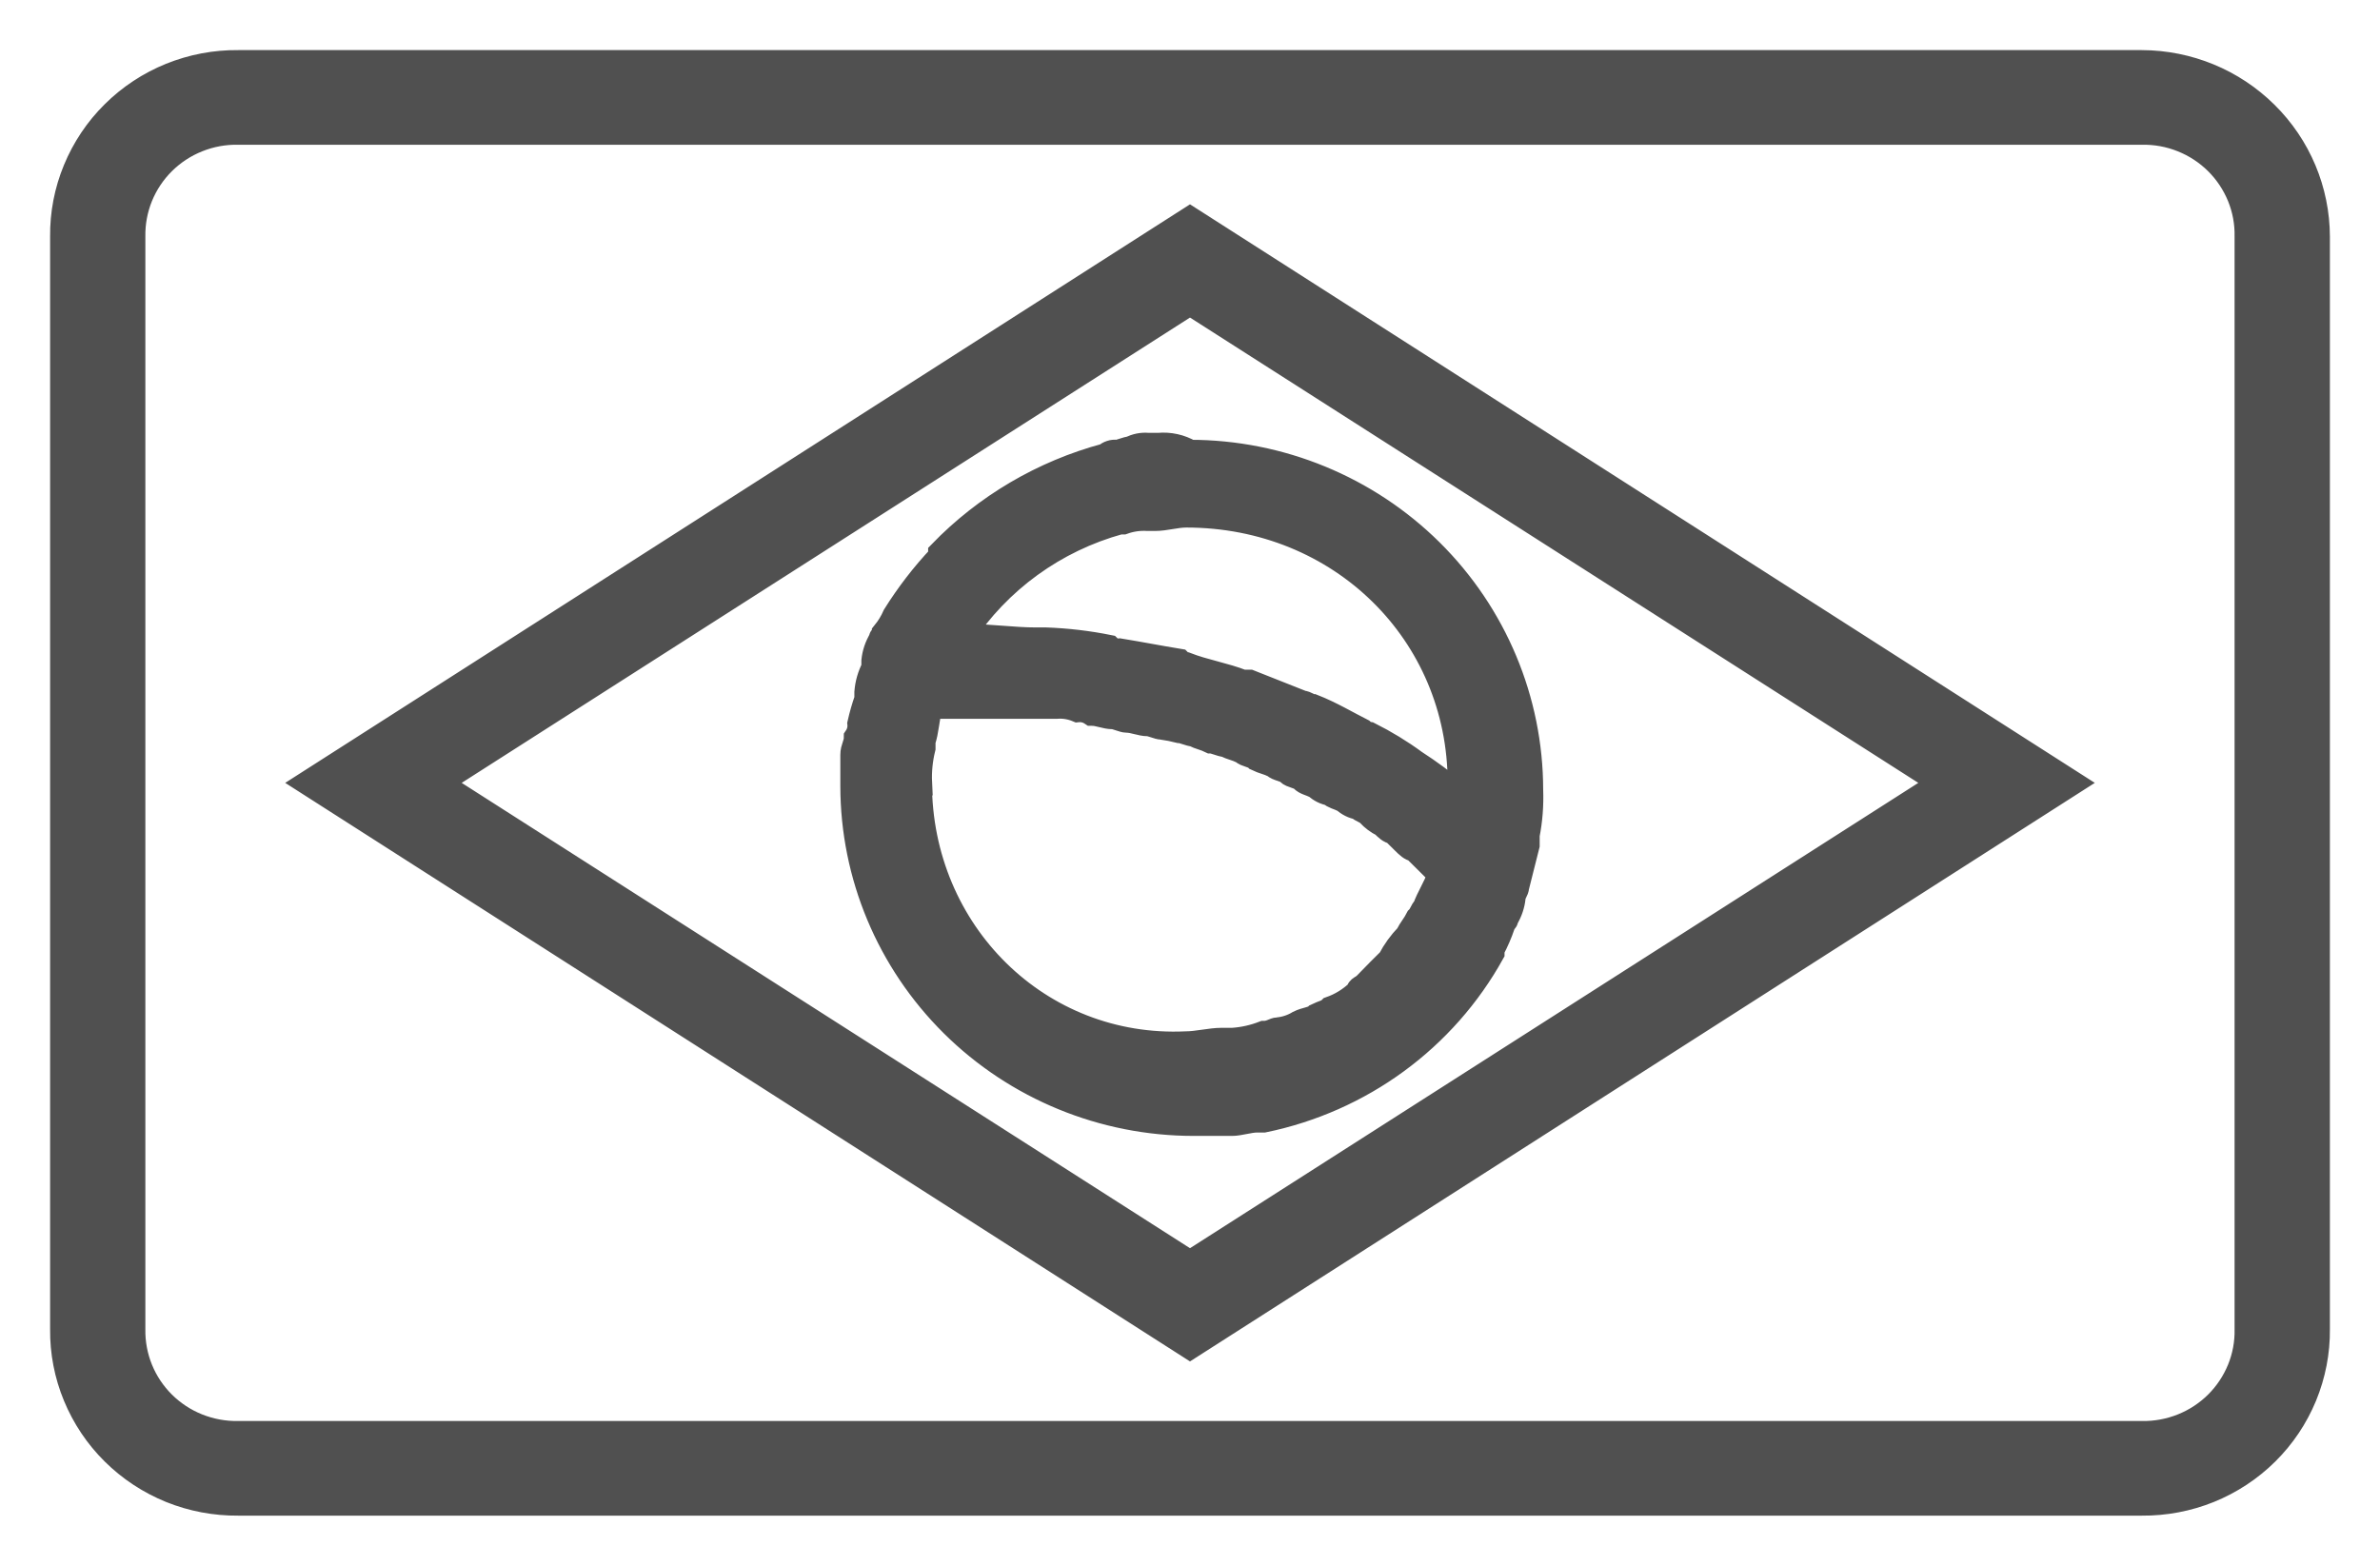 <svg width="38" height="25" viewBox="0 0 38 25" fill="none" xmlns="http://www.w3.org/2000/svg">
<mask id="path-1-outside-1_917_766" maskUnits="userSpaceOnUse" x="-0" y="-0" width="38" height="25" fill="black">
<rect fill="white" x="-0" y="-0" width="38" height="25"/>
<path d="M34.196 1H3.804C3.434 0.996 3.068 1.066 2.726 1.204C2.385 1.342 2.074 1.547 1.813 1.806C1.552 2.064 1.346 2.372 1.206 2.711C1.066 3.049 0.996 3.412 1 3.778V21.222C0.996 21.588 1.066 21.951 1.206 22.289C1.346 22.628 1.552 22.936 1.813 23.194C2.074 23.453 2.385 23.657 2.726 23.796C3.068 23.934 3.434 24.003 3.804 24H34.196C34.565 24.003 34.931 23.934 35.273 23.796C35.615 23.657 35.926 23.453 36.187 23.194C36.448 22.936 36.654 22.628 36.794 22.289C36.933 21.951 37.004 21.588 37 21.222V3.778C36.998 3.042 36.702 2.336 36.176 1.816C35.651 1.295 34.939 1.002 34.196 1ZM35.878 21.222C35.883 21.442 35.842 21.661 35.759 21.865C35.675 22.069 35.552 22.254 35.395 22.41C35.238 22.565 35.051 22.688 34.845 22.77C34.639 22.852 34.418 22.893 34.196 22.889H3.804C3.582 22.893 3.361 22.852 3.155 22.77C2.949 22.688 2.762 22.565 2.605 22.41C2.448 22.254 2.324 22.069 2.241 21.865C2.158 21.661 2.117 21.442 2.121 21.222V3.778C2.117 3.558 2.158 3.339 2.241 3.135C2.324 2.931 2.448 2.746 2.605 2.59C2.762 2.435 2.949 2.312 3.155 2.23C3.361 2.147 3.582 2.107 3.804 2.111H34.196C34.418 2.107 34.639 2.147 34.845 2.23C35.051 2.312 35.238 2.435 35.395 2.59C35.552 2.746 35.675 2.931 35.759 3.135C35.842 3.339 35.883 3.558 35.878 3.778V21.222ZM4.925 12.5L19 21.5L33.075 12.5L19 3.5L4.925 12.5ZM19 20.167L7 12.5L19 4.833L31 12.5L19 20.167ZM18.499 7.111H18.331C18.234 7.102 18.137 7.121 18.051 7.167C17.994 7.167 17.882 7.222 17.826 7.222C17.796 7.218 17.765 7.221 17.736 7.231C17.707 7.24 17.68 7.256 17.658 7.277C16.652 7.547 15.74 8.084 15.019 8.829V8.885C14.745 9.175 14.501 9.492 14.29 9.829C14.246 9.929 14.19 10.022 14.121 10.107C14.121 10.163 14.065 10.163 14.065 10.218C14.003 10.32 13.965 10.434 13.953 10.552V10.663C13.89 10.784 13.852 10.916 13.841 11.052V11.163C13.796 11.29 13.759 11.421 13.729 11.553C13.737 11.63 13.717 11.709 13.673 11.774C13.673 11.886 13.617 11.94 13.617 12.053V12.549C13.618 13.977 14.191 15.347 15.211 16.358C16.231 17.368 17.614 17.936 19.056 17.937H19.673C19.785 17.937 19.953 17.883 20.065 17.883H20.177C20.943 17.725 21.666 17.405 22.295 16.945C22.924 16.485 23.445 15.895 23.822 15.216V15.161C23.889 15.036 23.945 14.905 23.991 14.772C23.991 14.716 24.047 14.716 24.047 14.661C24.109 14.559 24.147 14.445 24.159 14.327C24.159 14.272 24.215 14.215 24.215 14.161L24.383 13.494V13.333C24.43 13.095 24.448 12.853 24.439 12.611C24.438 11.182 23.864 9.812 22.845 8.802C21.825 7.792 20.442 7.223 19 7.222C18.849 7.134 18.674 7.095 18.499 7.111ZM14.682 12.5C14.673 12.313 14.692 12.126 14.737 11.944V11.833C14.793 11.667 14.793 11.5 14.85 11.277H16.869C16.984 11.268 17.099 11.287 17.206 11.332C17.284 11.324 17.363 11.344 17.429 11.388C17.541 11.388 17.653 11.443 17.765 11.443C17.821 11.443 17.933 11.499 17.989 11.499C18.102 11.499 18.214 11.555 18.326 11.555C18.382 11.555 18.494 11.61 18.55 11.61C18.645 11.623 18.738 11.641 18.831 11.665C18.887 11.665 18.999 11.72 19.055 11.72C19.167 11.776 19.223 11.776 19.335 11.831C19.391 11.831 19.504 11.887 19.56 11.887C19.672 11.942 19.728 11.942 19.84 11.998C19.896 12.053 20.008 12.053 20.064 12.11C20.177 12.165 20.233 12.165 20.345 12.221C20.401 12.277 20.513 12.277 20.569 12.332C20.625 12.388 20.737 12.388 20.792 12.443C20.847 12.499 20.904 12.499 21.017 12.555C21.078 12.613 21.157 12.652 21.241 12.666C21.297 12.721 21.353 12.721 21.465 12.777C21.527 12.835 21.605 12.874 21.689 12.888C21.745 12.943 21.802 12.943 21.858 12.999C21.921 13.068 21.997 13.124 22.082 13.166C22.137 13.221 22.194 13.277 22.249 13.277L22.417 13.443C22.474 13.499 22.531 13.556 22.586 13.556L22.754 13.722L22.922 13.889L22.978 13.943V13.999C22.922 14.166 22.81 14.332 22.754 14.495C22.699 14.55 22.699 14.606 22.642 14.662C22.586 14.773 22.53 14.828 22.474 14.939C22.362 15.055 22.267 15.186 22.193 15.328L22.025 15.495L21.804 15.721C21.748 15.777 21.692 15.777 21.692 15.832C21.564 15.956 21.411 16.051 21.243 16.11C21.187 16.166 21.131 16.166 21.019 16.221C20.963 16.277 20.85 16.277 20.738 16.333C20.636 16.395 20.521 16.433 20.402 16.444C20.347 16.444 20.29 16.5 20.178 16.5C20.018 16.562 19.849 16.6 19.678 16.611H19.501C19.332 16.611 19.108 16.667 18.94 16.667C16.587 16.778 14.68 14.889 14.68 12.5H14.682ZM23.318 12.5V12.722L23.262 12.667C23.047 12.488 22.823 12.322 22.589 12.171C22.359 12.002 22.115 11.854 21.86 11.726C21.817 11.72 21.778 11.7 21.747 11.671C21.523 11.559 21.247 11.393 20.962 11.282C20.906 11.282 20.85 11.226 20.794 11.226L19.953 10.893H19.841C19.561 10.782 19.224 10.726 18.94 10.615C18.884 10.615 18.884 10.615 18.828 10.559C18.491 10.504 18.211 10.448 17.874 10.393C17.844 10.396 17.813 10.393 17.784 10.384C17.755 10.374 17.728 10.358 17.706 10.337C17.374 10.27 17.036 10.23 16.697 10.218H16.529C16.192 10.218 15.8 10.163 15.463 10.163H15.355C15.943 9.269 16.84 8.618 17.878 8.333H17.934C18.06 8.288 18.194 8.269 18.327 8.278H18.439C18.607 8.278 18.776 8.223 18.94 8.223C21.406 8.223 23.314 10.108 23.314 12.5H23.318Z"/>
</mask>
<path d="M34.196 1H3.804C3.434 0.996 3.068 1.066 2.726 1.204C2.385 1.342 2.074 1.547 1.813 1.806C1.552 2.064 1.346 2.372 1.206 2.711C1.066 3.049 0.996 3.412 1 3.778V21.222C0.996 21.588 1.066 21.951 1.206 22.289C1.346 22.628 1.552 22.936 1.813 23.194C2.074 23.453 2.385 23.657 2.726 23.796C3.068 23.934 3.434 24.003 3.804 24H34.196C34.565 24.003 34.931 23.934 35.273 23.796C35.615 23.657 35.926 23.453 36.187 23.194C36.448 22.936 36.654 22.628 36.794 22.289C36.933 21.951 37.004 21.588 37 21.222V3.778C36.998 3.042 36.702 2.336 36.176 1.816C35.651 1.295 34.939 1.002 34.196 1ZM35.878 21.222C35.883 21.442 35.842 21.661 35.759 21.865C35.675 22.069 35.552 22.254 35.395 22.41C35.238 22.565 35.051 22.688 34.845 22.77C34.639 22.852 34.418 22.893 34.196 22.889H3.804C3.582 22.893 3.361 22.852 3.155 22.77C2.949 22.688 2.762 22.565 2.605 22.41C2.448 22.254 2.324 22.069 2.241 21.865C2.158 21.661 2.117 21.442 2.121 21.222V3.778C2.117 3.558 2.158 3.339 2.241 3.135C2.324 2.931 2.448 2.746 2.605 2.59C2.762 2.435 2.949 2.312 3.155 2.23C3.361 2.147 3.582 2.107 3.804 2.111H34.196C34.418 2.107 34.639 2.147 34.845 2.23C35.051 2.312 35.238 2.435 35.395 2.59C35.552 2.746 35.675 2.931 35.759 3.135C35.842 3.339 35.883 3.558 35.878 3.778V21.222ZM4.925 12.5L19 21.5L33.075 12.5L19 3.5L4.925 12.5ZM19 20.167L7 12.5L19 4.833L31 12.5L19 20.167ZM18.499 7.111H18.331C18.234 7.102 18.137 7.121 18.051 7.167C17.994 7.167 17.882 7.222 17.826 7.222C17.796 7.218 17.765 7.221 17.736 7.231C17.707 7.24 17.68 7.256 17.658 7.277C16.652 7.547 15.74 8.084 15.019 8.829V8.885C14.745 9.175 14.501 9.492 14.29 9.829C14.246 9.929 14.19 10.022 14.121 10.107C14.121 10.163 14.065 10.163 14.065 10.218C14.003 10.32 13.965 10.434 13.953 10.552V10.663C13.89 10.784 13.852 10.916 13.841 11.052V11.163C13.796 11.29 13.759 11.421 13.729 11.553C13.737 11.63 13.717 11.709 13.673 11.774C13.673 11.886 13.617 11.94 13.617 12.053V12.549C13.618 13.977 14.191 15.347 15.211 16.358C16.231 17.368 17.614 17.936 19.056 17.937H19.673C19.785 17.937 19.953 17.883 20.065 17.883H20.177C20.943 17.725 21.666 17.405 22.295 16.945C22.924 16.485 23.445 15.895 23.822 15.216V15.161C23.889 15.036 23.945 14.905 23.991 14.772C23.991 14.716 24.047 14.716 24.047 14.661C24.109 14.559 24.147 14.445 24.159 14.327C24.159 14.272 24.215 14.215 24.215 14.161L24.383 13.494V13.333C24.43 13.095 24.448 12.853 24.439 12.611C24.438 11.182 23.864 9.812 22.845 8.802C21.825 7.792 20.442 7.223 19 7.222C18.849 7.134 18.674 7.095 18.499 7.111ZM14.682 12.5C14.673 12.313 14.692 12.126 14.737 11.944V11.833C14.793 11.667 14.793 11.5 14.85 11.277H16.869C16.984 11.268 17.099 11.287 17.206 11.332C17.284 11.324 17.363 11.344 17.429 11.388C17.541 11.388 17.653 11.443 17.765 11.443C17.821 11.443 17.933 11.499 17.989 11.499C18.102 11.499 18.214 11.555 18.326 11.555C18.382 11.555 18.494 11.61 18.55 11.61C18.645 11.623 18.738 11.641 18.831 11.665C18.887 11.665 18.999 11.72 19.055 11.72C19.167 11.776 19.223 11.776 19.335 11.831C19.391 11.831 19.504 11.887 19.56 11.887C19.672 11.942 19.728 11.942 19.84 11.998C19.896 12.053 20.008 12.053 20.064 12.11C20.177 12.165 20.233 12.165 20.345 12.221C20.401 12.277 20.513 12.277 20.569 12.332C20.625 12.388 20.737 12.388 20.792 12.443C20.847 12.499 20.904 12.499 21.017 12.555C21.078 12.613 21.157 12.652 21.241 12.666C21.297 12.721 21.353 12.721 21.465 12.777C21.527 12.835 21.605 12.874 21.689 12.888C21.745 12.943 21.802 12.943 21.858 12.999C21.921 13.068 21.997 13.124 22.082 13.166C22.137 13.221 22.194 13.277 22.249 13.277L22.417 13.443C22.474 13.499 22.531 13.556 22.586 13.556L22.754 13.722L22.922 13.889L22.978 13.943V13.999C22.922 14.166 22.81 14.332 22.754 14.495C22.699 14.55 22.699 14.606 22.642 14.662C22.586 14.773 22.53 14.828 22.474 14.939C22.362 15.055 22.267 15.186 22.193 15.328L22.025 15.495L21.804 15.721C21.748 15.777 21.692 15.777 21.692 15.832C21.564 15.956 21.411 16.051 21.243 16.11C21.187 16.166 21.131 16.166 21.019 16.221C20.963 16.277 20.85 16.277 20.738 16.333C20.636 16.395 20.521 16.433 20.402 16.444C20.347 16.444 20.29 16.5 20.178 16.5C20.018 16.562 19.849 16.6 19.678 16.611H19.501C19.332 16.611 19.108 16.667 18.94 16.667C16.587 16.778 14.68 14.889 14.68 12.5H14.682ZM23.318 12.5V12.722L23.262 12.667C23.047 12.488 22.823 12.322 22.589 12.171C22.359 12.002 22.115 11.854 21.86 11.726C21.817 11.72 21.778 11.7 21.747 11.671C21.523 11.559 21.247 11.393 20.962 11.282C20.906 11.282 20.85 11.226 20.794 11.226L19.953 10.893H19.841C19.561 10.782 19.224 10.726 18.94 10.615C18.884 10.615 18.884 10.615 18.828 10.559C18.491 10.504 18.211 10.448 17.874 10.393C17.844 10.396 17.813 10.393 17.784 10.384C17.755 10.374 17.728 10.358 17.706 10.337C17.374 10.27 17.036 10.23 16.697 10.218H16.529C16.192 10.218 15.8 10.163 15.463 10.163H15.355C15.943 9.269 16.84 8.618 17.878 8.333H17.934C18.06 8.288 18.194 8.269 18.327 8.278H18.439C18.607 8.278 18.776 8.223 18.94 8.223C21.406 8.223 23.314 10.108 23.314 12.5H23.318Z" fill="#505050"/>
<path d="M34.196 1H3.804C3.434 0.996 3.068 1.066 2.726 1.204C2.385 1.342 2.074 1.547 1.813 1.806C1.552 2.064 1.346 2.372 1.206 2.711C1.066 3.049 0.996 3.412 1 3.778V21.222C0.996 21.588 1.066 21.951 1.206 22.289C1.346 22.628 1.552 22.936 1.813 23.194C2.074 23.453 2.385 23.657 2.726 23.796C3.068 23.934 3.434 24.003 3.804 24H34.196C34.565 24.003 34.931 23.934 35.273 23.796C35.615 23.657 35.926 23.453 36.187 23.194C36.448 22.936 36.654 22.628 36.794 22.289C36.933 21.951 37.004 21.588 37 21.222V3.778C36.998 3.042 36.702 2.336 36.176 1.816C35.651 1.295 34.939 1.002 34.196 1ZM35.878 21.222C35.883 21.442 35.842 21.661 35.759 21.865C35.675 22.069 35.552 22.254 35.395 22.41C35.238 22.565 35.051 22.688 34.845 22.77C34.639 22.852 34.418 22.893 34.196 22.889H3.804C3.582 22.893 3.361 22.852 3.155 22.77C2.949 22.688 2.762 22.565 2.605 22.41C2.448 22.254 2.324 22.069 2.241 21.865C2.158 21.661 2.117 21.442 2.121 21.222V3.778C2.117 3.558 2.158 3.339 2.241 3.135C2.324 2.931 2.448 2.746 2.605 2.59C2.762 2.435 2.949 2.312 3.155 2.23C3.361 2.147 3.582 2.107 3.804 2.111H34.196C34.418 2.107 34.639 2.147 34.845 2.23C35.051 2.312 35.238 2.435 35.395 2.59C35.552 2.746 35.675 2.931 35.759 3.135C35.842 3.339 35.883 3.558 35.878 3.778V21.222ZM4.925 12.5L19 21.5L33.075 12.5L19 3.5L4.925 12.5ZM19 20.167L7 12.5L19 4.833L31 12.5L19 20.167ZM18.499 7.111H18.331C18.234 7.102 18.137 7.121 18.051 7.167C17.994 7.167 17.882 7.222 17.826 7.222C17.796 7.218 17.765 7.221 17.736 7.231C17.707 7.24 17.68 7.256 17.658 7.277C16.652 7.547 15.74 8.084 15.019 8.829V8.885C14.745 9.175 14.501 9.492 14.29 9.829C14.246 9.929 14.19 10.022 14.121 10.107C14.121 10.163 14.065 10.163 14.065 10.218C14.003 10.32 13.965 10.434 13.953 10.552V10.663C13.89 10.784 13.852 10.916 13.841 11.052V11.163C13.796 11.29 13.759 11.421 13.729 11.553C13.737 11.63 13.717 11.709 13.673 11.774C13.673 11.886 13.617 11.94 13.617 12.053V12.549C13.618 13.977 14.191 15.347 15.211 16.358C16.231 17.368 17.614 17.936 19.056 17.937H19.673C19.785 17.937 19.953 17.883 20.065 17.883H20.177C20.943 17.725 21.666 17.405 22.295 16.945C22.924 16.485 23.445 15.895 23.822 15.216V15.161C23.889 15.036 23.945 14.905 23.991 14.772C23.991 14.716 24.047 14.716 24.047 14.661C24.109 14.559 24.147 14.445 24.159 14.327C24.159 14.272 24.215 14.215 24.215 14.161L24.383 13.494V13.333C24.43 13.095 24.448 12.853 24.439 12.611C24.438 11.182 23.864 9.812 22.845 8.802C21.825 7.792 20.442 7.223 19 7.222C18.849 7.134 18.674 7.095 18.499 7.111ZM14.682 12.5C14.673 12.313 14.692 12.126 14.737 11.944V11.833C14.793 11.667 14.793 11.5 14.85 11.277H16.869C16.984 11.268 17.099 11.287 17.206 11.332C17.284 11.324 17.363 11.344 17.429 11.388C17.541 11.388 17.653 11.443 17.765 11.443C17.821 11.443 17.933 11.499 17.989 11.499C18.102 11.499 18.214 11.555 18.326 11.555C18.382 11.555 18.494 11.61 18.55 11.61C18.645 11.623 18.738 11.641 18.831 11.665C18.887 11.665 18.999 11.72 19.055 11.72C19.167 11.776 19.223 11.776 19.335 11.831C19.391 11.831 19.504 11.887 19.56 11.887C19.672 11.942 19.728 11.942 19.84 11.998C19.896 12.053 20.008 12.053 20.064 12.11C20.177 12.165 20.233 12.165 20.345 12.221C20.401 12.277 20.513 12.277 20.569 12.332C20.625 12.388 20.737 12.388 20.792 12.443C20.847 12.499 20.904 12.499 21.017 12.555C21.078 12.613 21.157 12.652 21.241 12.666C21.297 12.721 21.353 12.721 21.465 12.777C21.527 12.835 21.605 12.874 21.689 12.888C21.745 12.943 21.802 12.943 21.858 12.999C21.921 13.068 21.997 13.124 22.082 13.166C22.137 13.221 22.194 13.277 22.249 13.277L22.417 13.443C22.474 13.499 22.531 13.556 22.586 13.556L22.754 13.722L22.922 13.889L22.978 13.943V13.999C22.922 14.166 22.81 14.332 22.754 14.495C22.699 14.55 22.699 14.606 22.642 14.662C22.586 14.773 22.53 14.828 22.474 14.939C22.362 15.055 22.267 15.186 22.193 15.328L22.025 15.495L21.804 15.721C21.748 15.777 21.692 15.777 21.692 15.832C21.564 15.956 21.411 16.051 21.243 16.11C21.187 16.166 21.131 16.166 21.019 16.221C20.963 16.277 20.85 16.277 20.738 16.333C20.636 16.395 20.521 16.433 20.402 16.444C20.347 16.444 20.29 16.5 20.178 16.5C20.018 16.562 19.849 16.6 19.678 16.611H19.501C19.332 16.611 19.108 16.667 18.94 16.667C16.587 16.778 14.68 14.889 14.68 12.5H14.682ZM23.318 12.5V12.722L23.262 12.667C23.047 12.488 22.823 12.322 22.589 12.171C22.359 12.002 22.115 11.854 21.86 11.726C21.817 11.72 21.778 11.7 21.747 11.671C21.523 11.559 21.247 11.393 20.962 11.282C20.906 11.282 20.85 11.226 20.794 11.226L19.953 10.893H19.841C19.561 10.782 19.224 10.726 18.94 10.615C18.884 10.615 18.884 10.615 18.828 10.559C18.491 10.504 18.211 10.448 17.874 10.393C17.844 10.396 17.813 10.393 17.784 10.384C17.755 10.374 17.728 10.358 17.706 10.337C17.374 10.27 17.036 10.23 16.697 10.218H16.529C16.192 10.218 15.8 10.163 15.463 10.163H15.355C15.943 9.269 16.84 8.618 17.878 8.333H17.934C18.06 8.288 18.194 8.269 18.327 8.278H18.439C18.607 8.278 18.776 8.223 18.94 8.223C21.406 8.223 23.314 10.108 23.314 12.5H23.318Z" stroke="#505050" stroke-width="0.4" mask="url(#path-1-outside-1_917_766)"/>
</svg>
